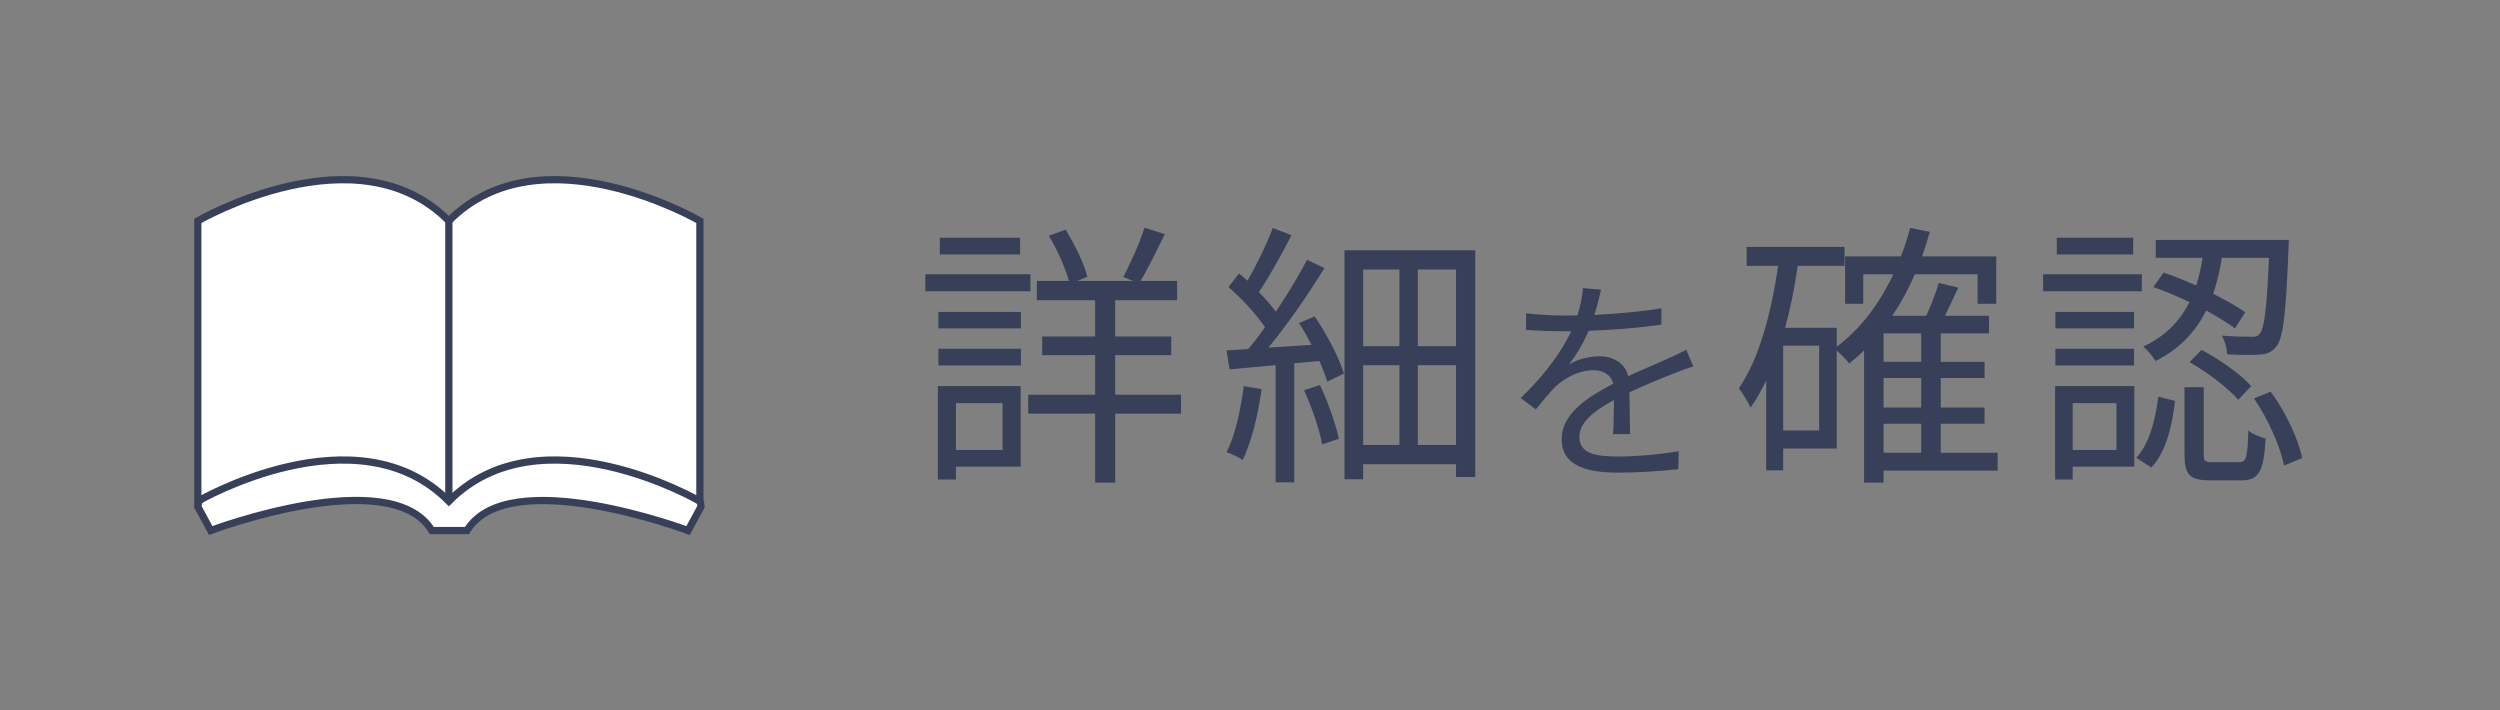 <?xml version="1.0" encoding="utf-8"?>
<!-- Generator: Adobe Illustrator 28.0.0, SVG Export Plug-In . SVG Version: 6.00 Build 0)  -->
<svg version="1.1" id="レイヤー_1" xmlns="http://www.w3.org/2000/svg" xmlns:xlink="http://www.w3.org/1999/xlink" x="0px"
	 y="0px" viewBox="0 0 219.823 62.454" style="enable-background:new 0 0 219.823 62.454;" xml:space="preserve">
<rect x="0" y="0" width="219.823" height="62.454" fill="#808080" stroke="none"/>
<style type="text/css">
	.st0{display:none;}
	.st1{display:inline;fill:#EFDBBD;}
	.st2{display:inline;fill:#7381B9;}
	.st3{fill:#384059;}
	.st4{fill:#FFFFFF;stroke:#384059;stroke-width:0.636;stroke-miterlimit:10;}
	.st5{fill:none;stroke:#384059;stroke-width:0.636;stroke-miterlimit:10;}
</style>
<g class="st0">
	<path class="st1" d="M10.75,57.599c-3.292,0-5.971-2.678-5.971-5.971V10.826c0-3.292,2.678-5.971,5.971-5.971h198.323
		c3.292,0,5.971,2.678,5.971,5.971v40.802c0,3.292-2.679,5.971-5.971,5.971H10.75z"/>
	<path class="st2" d="M209.073,5.885c2.725,0,4.941,2.217,4.941,4.941v40.802c0,2.725-2.217,4.941-4.941,4.941H10.75
		c-2.725,0-4.941-2.217-4.941-4.941V10.826c0-2.725,2.217-4.941,4.941-4.941H209.073 M209.073,3.826H10.75c-3.866,0-7,3.134-7,7
		v40.802c0,3.866,3.134,7,7,7h198.323c3.866,0,7-3.134,7-7V10.826C216.073,6.96,212.939,3.826,209.073,3.826L209.073,3.826z"/>
</g>
<g>
	<g>
		<path class="st3" d="M90.604,25.612H81.36v-1.496h9.244V25.612z M89.746,41.036h-5.689v1.128h-1.594v-8.215h7.283V41.036z
			 M82.512,27.426h7.258v1.447h-7.258V27.426z M82.512,30.663h7.258v1.472h-7.258V30.663z M89.697,22.375h-7.062v-1.471h7.062
			V22.375z M84.057,35.445v4.12h4.095v-4.12H84.057z M103.846,36.376h-5.787v6.057h-1.765v-6.057h-5.885v-1.667h5.885v-3.482h-4.659
			v-1.643h4.659v-3.188h-5.125v-1.692h2.82c-0.319-1.152-1.03-2.771-1.766-3.972l1.471-0.539c0.809,1.299,1.643,3.016,1.912,4.144
			l-0.883,0.368h4.929l-0.883-0.343c0.613-1.177,1.471-3.041,1.864-4.34l1.79,0.564c-0.687,1.398-1.471,3.016-2.133,4.119h3.212
			v1.692h-5.444v3.188h4.929v1.643h-4.929v3.482h5.787V36.376z"/>
		<path class="st3" d="M115.595,27.819c1.079,1.569,2.158,3.654,2.575,5.027l-1.471,0.711c-0.147-0.515-0.392-1.152-0.687-1.815
			l-2.207,0.196v10.471h-1.643V32.11l-4.046,0.368l-0.27-1.668c0.589-0.024,1.226-0.074,1.913-0.122
			c0.491-0.564,0.981-1.226,1.471-1.913c-0.711-1.079-2.035-2.526-3.212-3.531l0.932-1.201c0.245,0.196,0.491,0.417,0.736,0.637
			c0.809-1.373,1.716-3.261,2.231-4.634l1.643,0.637c-0.859,1.668-1.937,3.629-2.869,5.003c0.589,0.588,1.103,1.201,1.496,1.716
			c1.055-1.569,2.035-3.212,2.746-4.561l1.52,0.736c-1.373,2.231-3.237,4.953-4.929,6.989l3.801-0.245
			c-0.343-0.662-0.711-1.324-1.103-1.913L115.595,27.819z M110.935,34.219c-0.319,2.305-0.907,4.659-1.668,6.229
			c-0.294-0.221-1.03-0.564-1.422-0.687c0.785-1.496,1.226-3.678,1.52-5.812L110.935,34.219z M116.06,33.851
			c0.711,1.496,1.398,3.458,1.667,4.732l-1.471,0.49c-0.221-1.275-0.907-3.261-1.594-4.757L116.06,33.851z M129.719,22.007v19.936
			h-1.692v-1.128h-8.166v1.324h-1.643V22.007H129.719z M119.861,23.699v6.743h3.188v-6.743H119.861z M119.861,39.123h3.188V32.11
			h-3.188V39.123z M128.027,23.699h-3.359v6.743h3.359V23.699z M128.027,39.123V32.11h-3.359v7.013H128.027z"/>
		<path class="st3" d="M141.832,38.175c0.059-0.739,0.078-1.985,0.078-2.996c-1.79,0.973-3.035,1.965-3.035,3.23
			c0,1.517,1.498,1.731,3.482,1.731c1.498,0,3.56-0.175,5.253-0.467l-0.039,1.576c-1.459,0.175-3.599,0.311-5.272,0.311
			c-2.763,0-4.981-0.584-4.981-2.938c0-2.276,2.296-3.716,4.533-4.883c-0.195-0.798-0.895-1.187-1.731-1.187
			c-1.265,0-2.432,0.623-3.327,1.42c-0.545,0.525-1.09,1.245-1.751,2.023l-1.323-0.992c2.451-2.374,3.716-4.358,4.436-5.876h-0.798
			c-0.817,0-2.121-0.039-3.171-0.116v-1.459c1.031,0.117,2.374,0.195,3.249,0.195c0.409,0,0.817,0,1.265-0.02
			c0.272-0.856,0.447-1.731,0.486-2.393l1.595,0.136c-0.136,0.545-0.311,1.342-0.584,2.218c1.965-0.097,4.066-0.272,5.895-0.584
			l-0.019,1.44c-1.907,0.292-4.28,0.467-6.382,0.545c-0.428,0.992-1.031,2.062-1.731,2.957c0.7-0.447,1.809-0.72,2.665-0.72
			c1.245,0,2.257,0.603,2.549,1.751c1.323-0.623,2.49-1.089,3.502-1.556c0.584-0.253,1.051-0.486,1.595-0.759l0.623,1.459
			c-0.486,0.136-1.187,0.409-1.692,0.603c-1.09,0.428-2.471,0.992-3.93,1.673c0.019,1.109,0.039,2.743,0.058,3.677H141.832z"/>
		<path class="st3" d="M175.65,41.379h-10.029v1.054h-1.716V30.81c-0.417,0.417-0.858,0.785-1.299,1.153
			c-0.221-0.294-0.736-0.809-1.103-1.153v8.631h-4.708v1.913h-1.496v-7.896c-0.417,0.858-0.858,1.667-1.373,2.378
			c-0.196-0.417-0.711-1.299-1.03-1.692c1.79-2.599,2.82-6.523,3.458-10.765h-2.771v-1.668h8.607v1.668h-4.12
			c-0.27,1.888-0.638,3.727-1.103,5.444h4.537v1.667c2.084-1.569,3.752-3.776,4.978-6.375h-2.648v2.599h-1.594v-4.169h4.904
			c0.319-0.809,0.588-1.643,0.809-2.501l1.741,0.343c-0.221,0.736-0.441,1.471-0.687,2.158h6.523v4.169h-1.643v-2.599h-5.517
			c-0.564,1.324-1.226,2.526-1.986,3.654h2.992c0.417-0.932,0.858-2.06,1.103-2.893l1.716,0.417
			c-0.392,0.834-0.809,1.716-1.177,2.477h3.874v1.545h-4.242v2.501h3.85v1.422h-3.85v2.599h3.85v1.422h-3.85v2.55h5.002V41.379z
			 M159.956,30.394h-3.163v7.454h3.163V30.394z M168.931,29.314h-3.31v2.501h3.31V29.314z M168.931,33.238h-3.31v2.599h3.31V33.238z
			 M165.621,39.81h3.31v-2.55h-3.31V39.81z"/>
		<path class="st3" d="M188.33,25.612h-8.68v-1.496h8.68V25.612z M187.668,41.036h-5.419v1.128h-1.545v-8.215h6.964V41.036z
			 M187.644,28.873h-6.915v-1.447h6.915V28.873z M180.729,30.663h6.915v1.472h-6.915V30.663z M187.57,22.375h-6.719v-1.471h6.719
			V22.375z M182.249,35.445v4.12h3.85v-4.12H182.249z M187.84,40.251c1.152-1.226,1.692-3.359,1.937-5.37l1.471,0.368
			c-0.245,2.158-0.785,4.512-2.084,5.86L187.84,40.251z M196.52,28.873c-0.638-0.466-1.545-1.03-2.525-1.569
			c-0.908,1.79-2.281,3.359-4.463,4.438c-0.221-0.368-0.711-0.981-1.079-1.275c2.035-0.932,3.261-2.33,4.07-3.899
			c-1.079-0.515-2.182-0.981-3.188-1.324l0.907-1.275c0.907,0.294,1.888,0.711,2.869,1.128c0.246-0.785,0.441-1.618,0.564-2.428
			h-4.12V21.1h11.696c0,0,0,0.539-0.025,0.76c-0.22,5.763-0.466,7.896-1.079,8.607c-0.367,0.49-0.785,0.662-1.446,0.711
			c-0.589,0.049-1.717,0.049-2.869-0.025c-0.025-0.515-0.196-1.177-0.466-1.643c1.103,0.098,2.133,0.098,2.526,0.098
			c0.417,0.024,0.638-0.025,0.785-0.245c0.417-0.442,0.638-2.158,0.833-6.694h-4.144c-0.172,1.079-0.417,2.133-0.76,3.163
			c1.103,0.564,2.108,1.128,2.82,1.618L196.52,28.873z M196.863,40.643c0.638,0,0.76-0.343,0.834-2.795
			c0.343,0.319,1.03,0.564,1.52,0.711c-0.172,2.942-0.613,3.678-2.158,3.678h-2.722c-1.814,0-2.256-0.491-2.256-2.305v-5.885h1.692
			v5.885c0,0.613,0.098,0.711,0.809,0.711H196.863z M193.578,30.761c1.569,0.834,3.482,2.158,4.365,3.188l-1.128,1.202
			c-0.883-1.005-2.722-2.428-4.291-3.31L193.578,30.761z M199.659,34.439c1.324,1.79,2.428,4.169,2.771,5.836l-1.594,0.662
			c-0.319-1.643-1.398-4.095-2.648-5.909L199.659,34.439z"/>
	</g>
	<g>
		<path class="st4" d="M38.012,46.655h3.045c3.64-5.952,19.444,0,19.444,0l1.134-2.101l-0.043-0.376l-1.923-3.682l-5.575-3.867
			l-11.477-2.762l-23.556,2.536l-1.668,8.146l1.134,2.101c0,0,15.804-5.952,19.444,0h3.045"/>
		<path class="st4" d="M39.467,44.072c8.069-8.153,22.074,0,22.074,0V19.423c0,0-14.006-8.153-22.074,0
			c-8.069-8.153-22.074,0-22.074,0v24.649C17.393,44.072,31.398,35.919,39.467,44.072z"/>
		<line class="st5" x1="39.467" y1="19.423" x2="39.467" y2="44.072"/>
	</g>
</g>
</svg>

